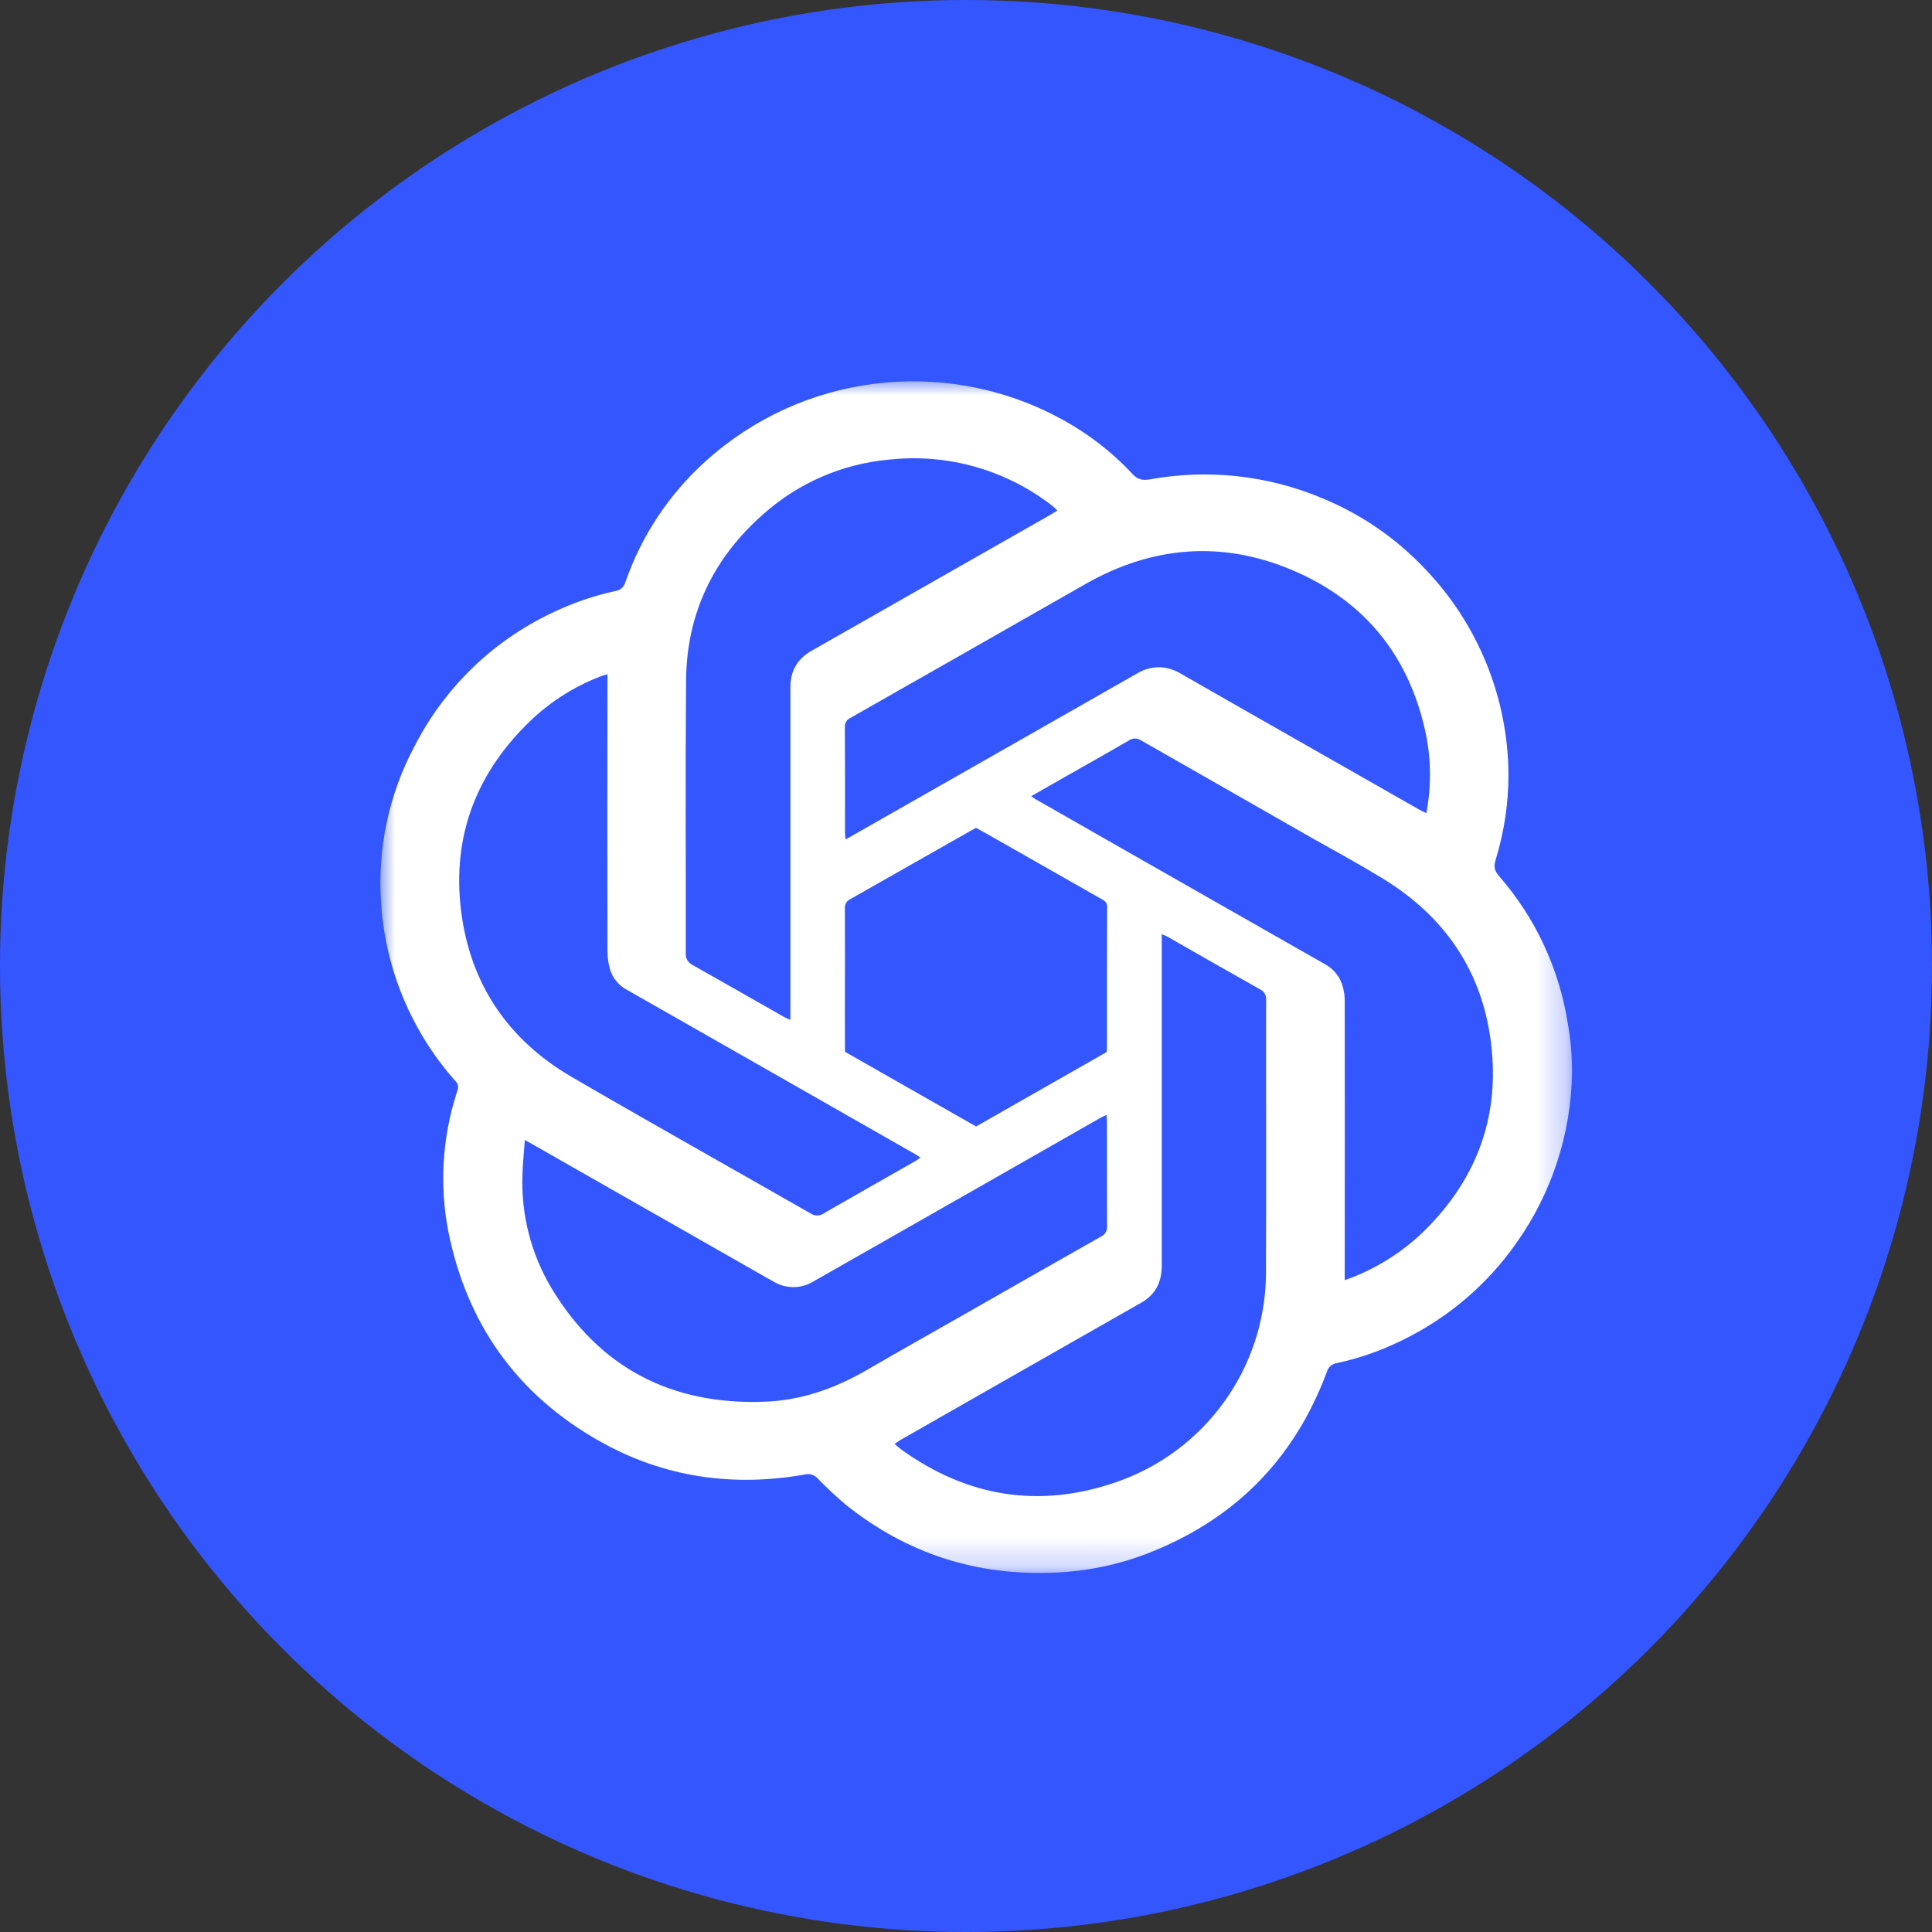 <svg width="66" height="66" viewBox="0 0 66 66" fill="none" xmlns="http://www.w3.org/2000/svg">
<rect x="0" y="0" width="66" height="66" fill="#333333" stroke="none"/>
<circle cx="33" cy="33" r="33" fill="#3456FF"/>
<mask id="mask0_378_1191" style="mask-type:luminance" maskUnits="userSpaceOnUse" x="13" y="13" width="41" height="41">
<path d="M53.74 13H13V53.783H53.74V13Z" fill="white"/>
</mask>
<g mask="url(#mask0_378_1191)">
<path d="M51.531 26.445C51.533 27.435 51.386 28.419 51.095 29.366C51.024 29.59 51.044 29.741 51.207 29.926C52.453 31.352 53.269 33.102 53.56 34.974C53.658 35.52 53.705 36.073 53.703 36.629C53.676 38.716 53.016 40.746 51.81 42.45C50.815 43.875 49.473 45.021 47.91 45.78C47.199 46.134 46.447 46.398 45.671 46.566C45.505 46.589 45.369 46.709 45.325 46.871C44.21 49.865 42.15 51.939 39.138 53.093C38.156 53.464 37.121 53.676 36.072 53.72C33.385 53.85 30.996 53.083 28.907 51.414C28.57 51.131 28.247 50.831 27.941 50.514C27.831 50.385 27.657 50.33 27.493 50.372C25.03 50.805 22.682 50.469 20.502 49.244C17.658 47.646 15.946 45.22 15.315 42.067C15.014 40.512 15.106 38.905 15.582 37.394L15.626 37.251C15.674 37.141 15.646 37.011 15.557 36.93C14.06 35.244 13.168 33.109 13.019 30.86C12.887 29.001 13.282 27.142 14.159 25.497C15.177 23.502 16.827 21.9 18.85 20.941C19.54 20.606 20.267 20.355 21.016 20.192C21.185 20.17 21.321 20.05 21.364 19.887C21.912 18.308 22.849 16.892 24.089 15.77C27.377 12.787 32.177 12.175 36.108 14.235C37.077 14.74 37.949 15.401 38.69 16.195C38.862 16.38 39.025 16.418 39.271 16.378C41.263 16.013 43.317 16.237 45.182 17.025C46.514 17.574 47.712 18.401 48.697 19.451C50.499 21.336 51.513 23.838 51.531 26.445ZM36.123 17.443C36.056 17.378 36.011 17.329 35.96 17.288C34.376 16.052 32.373 15.483 30.375 15.701C28.785 15.843 27.282 16.492 26.089 17.553C24.365 19.061 23.457 20.964 23.437 23.24C23.411 26.343 23.433 29.448 23.427 32.553C23.408 32.73 23.508 32.899 23.671 32.973C24.709 33.555 25.739 34.147 26.773 34.735C26.834 34.772 26.903 34.797 27.001 34.841V23.476C27.001 22.92 27.235 22.513 27.721 22.234L35.85 17.606L36.123 17.441V17.443H36.123ZM20.75 23.034C20.66 23.06 20.599 23.075 20.536 23.099C19.652 23.435 18.842 23.942 18.154 24.591C16.282 26.372 15.441 28.542 15.748 31.092C16.054 33.592 17.334 35.509 19.528 36.789C22.237 38.366 24.975 39.899 27.696 41.456C27.83 41.548 28.006 41.546 28.138 41.452C29.161 40.862 30.188 40.28 31.215 39.696C31.291 39.655 31.356 39.608 31.443 39.549C31.368 39.496 31.313 39.456 31.256 39.423L24.189 35.393L21.421 33.816C21.147 33.673 20.94 33.428 20.845 33.134C20.784 32.925 20.752 32.708 20.752 32.491C20.746 29.47 20.746 26.45 20.752 23.429V23.034H20.75V23.034ZM48.726 27.776C48.897 26.885 48.892 25.969 48.711 25.08C48.162 22.46 46.662 20.549 44.169 19.486C41.748 18.454 39.365 18.65 37.075 19.954C34.404 21.48 31.73 23.002 29.056 24.522C28.931 24.576 28.853 24.703 28.862 24.839C28.87 26.052 28.866 27.261 28.866 28.474C28.866 28.531 28.876 28.586 28.887 28.678L29.328 28.427L36.44 24.377L38.854 23.001C39.111 22.846 39.41 22.775 39.709 22.798C39.947 22.826 40.175 22.908 40.377 23.036C41.771 23.834 43.165 24.63 44.562 25.424L48.549 27.695C48.606 27.726 48.665 27.753 48.726 27.776ZM17.93 38.943C17.898 39.374 17.859 39.74 17.849 40.109C17.793 41.481 18.14 42.84 18.846 44.017C20.485 46.729 22.938 48.003 26.119 47.885C27.365 47.842 28.52 47.433 29.597 46.81C30.765 46.134 31.942 45.468 33.117 44.801C34.614 43.945 36.114 43.092 37.615 42.242C37.752 42.178 37.834 42.033 37.818 41.882C37.812 40.703 37.816 39.525 37.814 38.348C37.814 38.267 37.805 38.189 37.8 38.084C37.704 38.132 37.636 38.163 37.571 38.199C36.515 38.799 35.46 39.401 34.407 40.005L29.888 42.58L27.783 43.779C27.366 44.034 26.841 44.034 26.423 43.779L26.222 43.667L18.825 39.452C18.547 39.289 18.268 39.134 17.93 38.943ZM35.225 27.201C35.306 27.254 35.345 27.286 35.388 27.308C37.484 28.507 39.581 29.702 41.675 30.895L45.262 32.938C45.565 33.102 45.787 33.382 45.873 33.712C45.918 33.874 45.94 34.042 45.938 34.21C45.942 37.296 45.942 40.383 45.938 43.471V43.732C46.082 43.678 46.202 43.638 46.318 43.589C47.226 43.212 48.048 42.663 48.736 41.969C50.34 40.349 51.13 38.407 50.983 36.142C50.806 33.447 49.518 31.391 47.187 29.981C46.418 29.515 45.627 29.081 44.842 28.64L38.979 25.291C38.851 25.205 38.684 25.208 38.559 25.298C37.861 25.705 37.157 26.1 36.457 26.497L35.225 27.201ZM39.687 31.912V43.235C39.687 43.799 39.475 44.229 38.974 44.509L34.875 46.844L30.758 49.193C30.696 49.228 30.639 49.274 30.56 49.329C30.654 49.404 30.723 49.468 30.796 49.523C33.055 51.145 35.519 51.544 38.154 50.624C41.164 49.577 43.198 46.761 43.247 43.575C43.263 40.437 43.247 37.298 43.253 34.161C43.268 34.008 43.185 33.862 43.045 33.797C41.993 33.207 40.949 32.607 39.899 32.008C39.852 31.979 39.797 31.963 39.687 31.912ZM28.867 35.932L33.344 38.482L37.798 35.944C37.805 35.919 37.811 35.894 37.814 35.868C37.814 34.238 37.814 32.606 37.82 30.973C37.82 30.839 37.753 30.784 37.649 30.725C36.342 29.983 35.035 29.239 33.729 28.494L33.343 28.28L33.186 28.366L29.042 30.719C28.919 30.776 28.847 30.906 28.863 31.04C28.869 32.192 28.863 33.344 28.863 34.498L28.865 35.931H28.867V35.932Z" fill="white"/>
</g>
</svg>
